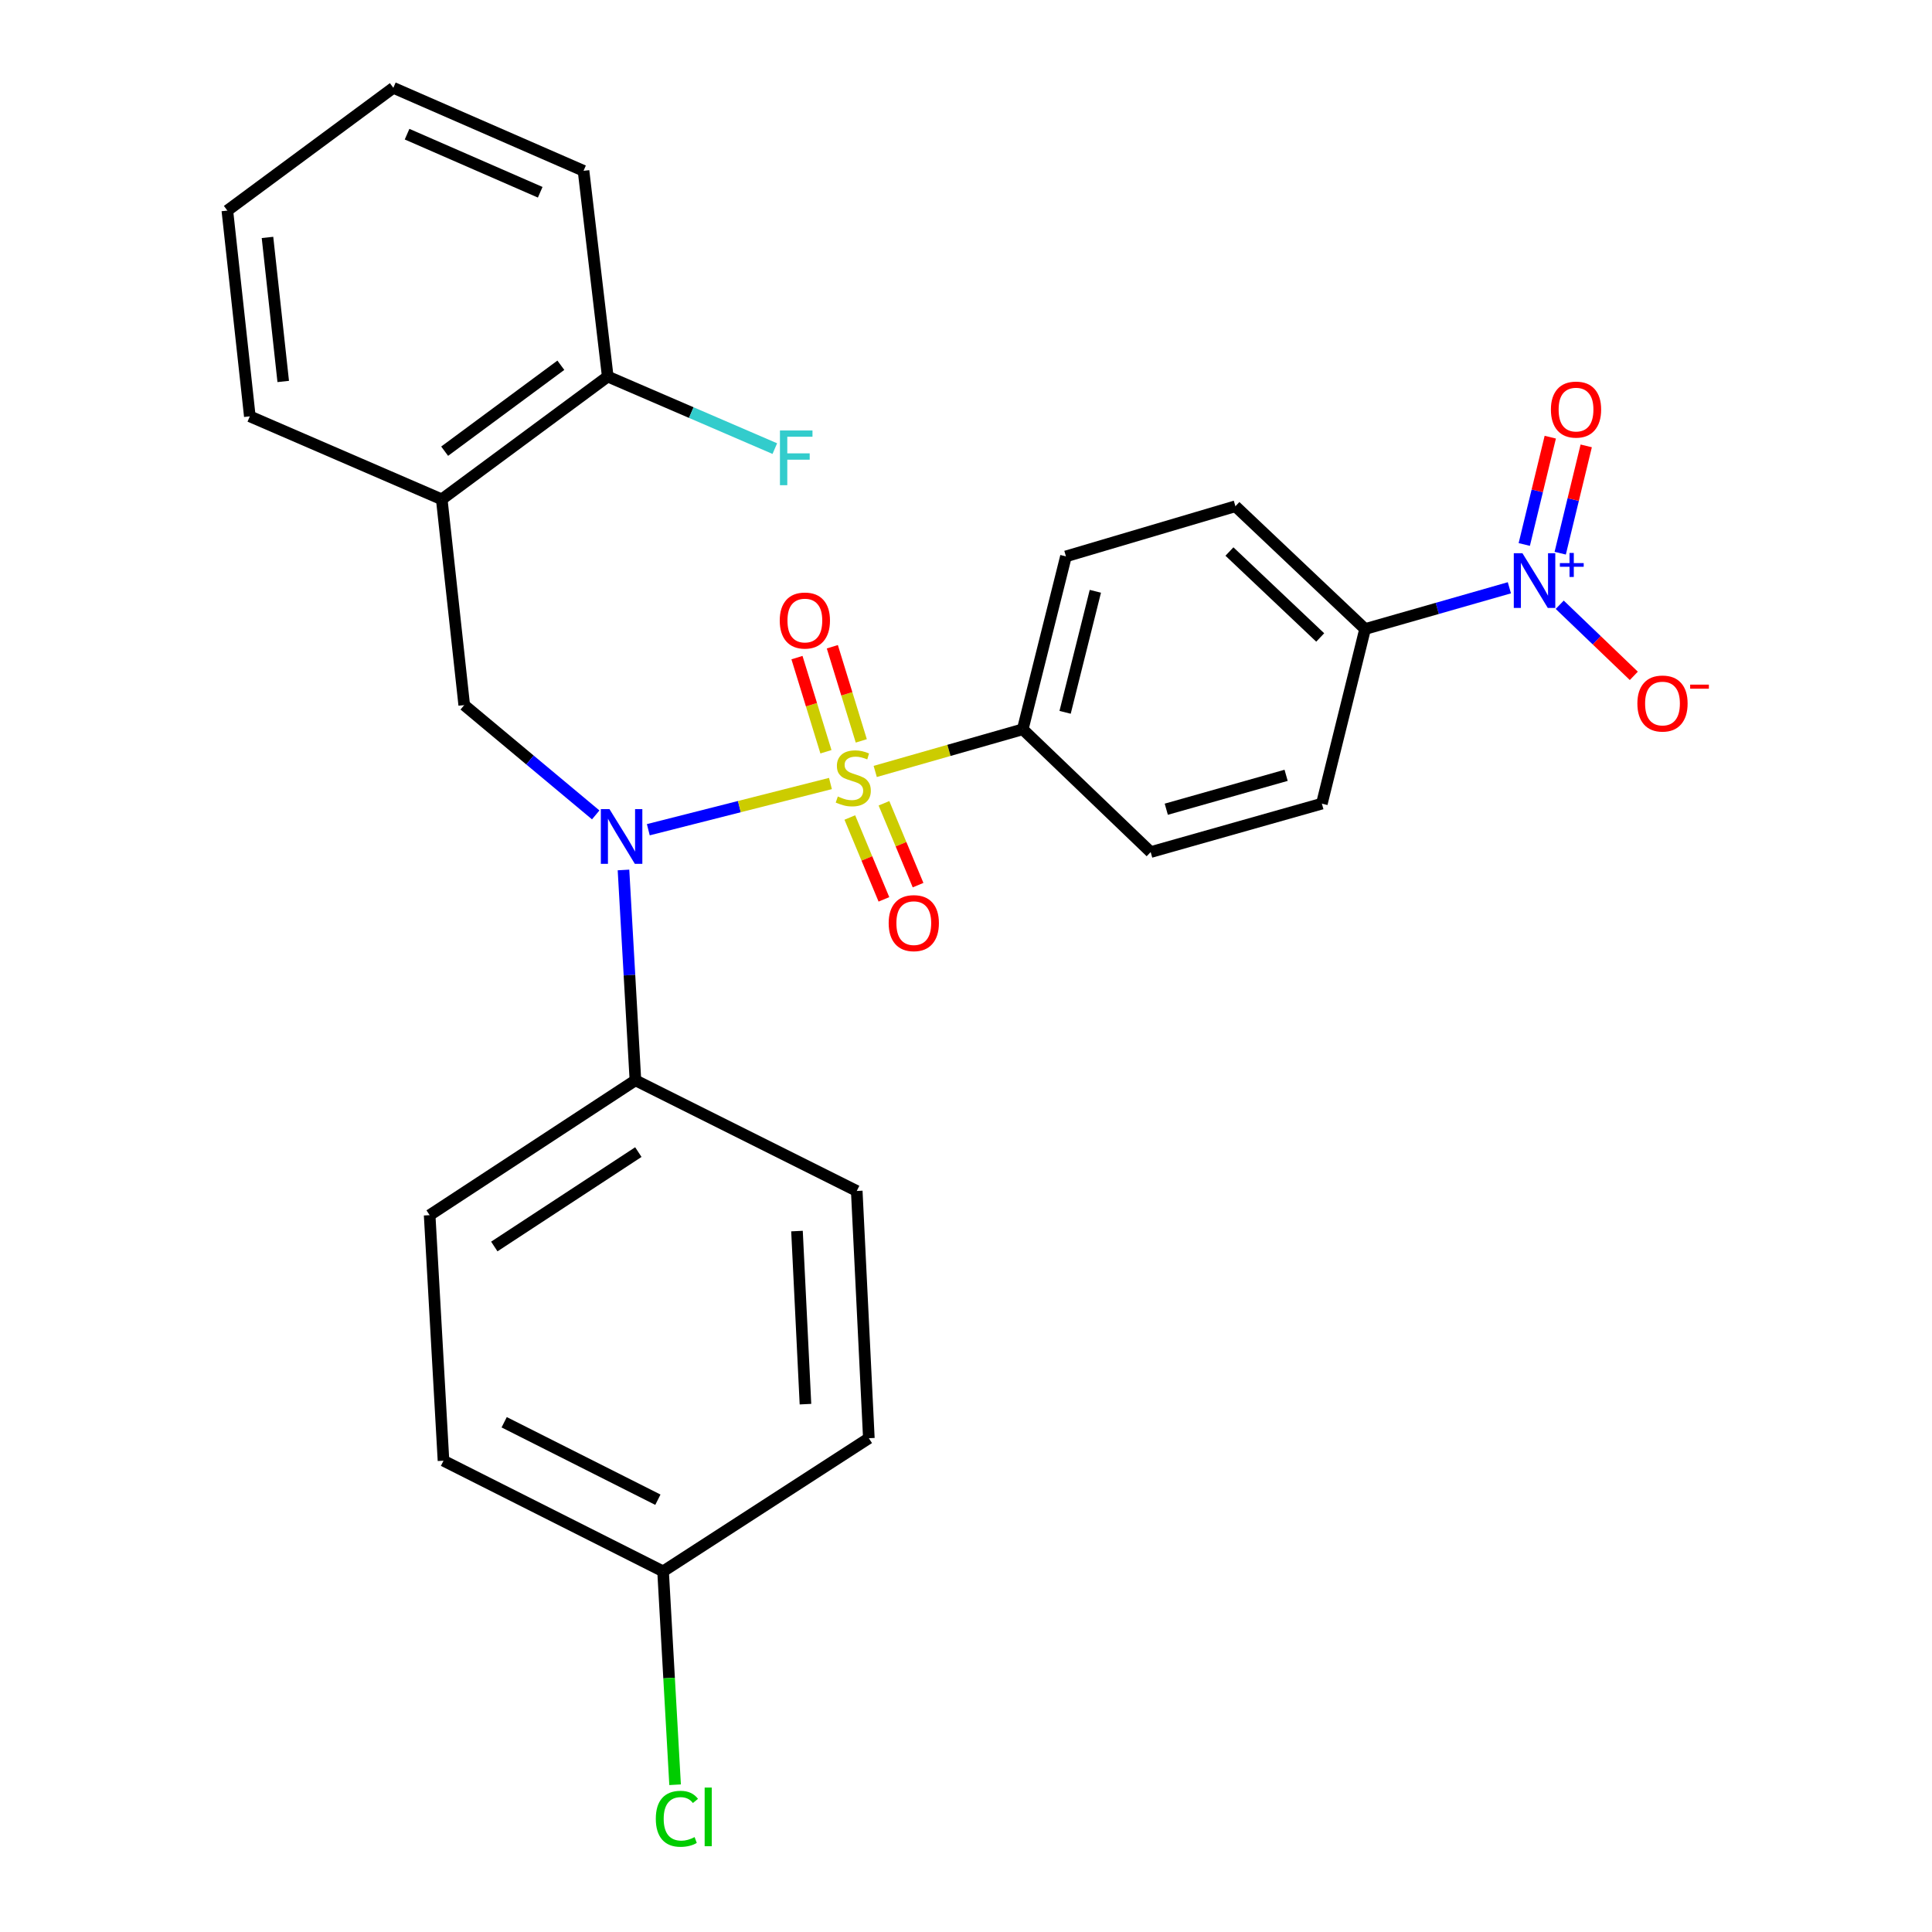 <?xml version='1.0' encoding='iso-8859-1'?>
<svg version='1.1' baseProfile='full'
              xmlns='http://www.w3.org/2000/svg'
                      xmlns:rdkit='http://www.rdkit.org/xml'
                      xmlns:xlink='http://www.w3.org/1999/xlink'
                  xml:space='preserve'
width='1000px' height='1000px' viewBox='0 0 1000 1000'>
<!-- END OF HEADER -->
<rect style='opacity:1.0;fill:#FFFFFF;stroke:none' width='1000' height='1000' x='0' y='0'> </rect>
<path class='bond-0' d='M 240.284,364.956 L 228.649,258.459' style='fill:none;fill-rule:evenodd;stroke:#000000;stroke-width:6px;stroke-linecap:butt;stroke-linejoin:miter;stroke-opacity:1' />
<path class='bond-1' d='M 240.284,364.956 L 274.313,393.373' style='fill:none;fill-rule:evenodd;stroke:#000000;stroke-width:6px;stroke-linecap:butt;stroke-linejoin:miter;stroke-opacity:1' />
<path class='bond-1' d='M 274.313,393.373 L 308.341,421.789' style='fill:none;fill-rule:evenodd;stroke:#0000FF;stroke-width:6px;stroke-linecap:butt;stroke-linejoin:miter;stroke-opacity:1' />
<path class='bond-2' d='M 322.716,450.293 L 325.804,504.73' style='fill:none;fill-rule:evenodd;stroke:#0000FF;stroke-width:6px;stroke-linecap:butt;stroke-linejoin:miter;stroke-opacity:1' />
<path class='bond-2' d='M 325.804,504.73 L 328.892,559.168' style='fill:none;fill-rule:evenodd;stroke:#000000;stroke-width:6px;stroke-linecap:butt;stroke-linejoin:miter;stroke-opacity:1' />
<path class='bond-3' d='M 335.567,429.463 L 382.702,417.502' style='fill:none;fill-rule:evenodd;stroke:#0000FF;stroke-width:6px;stroke-linecap:butt;stroke-linejoin:miter;stroke-opacity:1' />
<path class='bond-3' d='M 382.702,417.502 L 429.837,405.542' style='fill:none;fill-rule:evenodd;stroke:#CCCC00;stroke-width:6px;stroke-linecap:butt;stroke-linejoin:miter;stroke-opacity:1' />
<path class='bond-4' d='M 781.255,304.235 L 743.914,314.909' style='fill:none;fill-rule:evenodd;stroke:#0000FF;stroke-width:6px;stroke-linecap:butt;stroke-linejoin:miter;stroke-opacity:1' />
<path class='bond-4' d='M 743.914,314.909 L 706.572,325.582' style='fill:none;fill-rule:evenodd;stroke:#000000;stroke-width:6px;stroke-linecap:butt;stroke-linejoin:miter;stroke-opacity:1' />
<path class='bond-5' d='M 807.31,313.021 L 826.486,331.421' style='fill:none;fill-rule:evenodd;stroke:#0000FF;stroke-width:6px;stroke-linecap:butt;stroke-linejoin:miter;stroke-opacity:1' />
<path class='bond-5' d='M 826.486,331.421 L 845.662,349.821' style='fill:none;fill-rule:evenodd;stroke:#FF0000;stroke-width:6px;stroke-linecap:butt;stroke-linejoin:miter;stroke-opacity:1' />
<path class='bond-6' d='M 807.563,286.329 L 814.294,258.559' style='fill:none;fill-rule:evenodd;stroke:#0000FF;stroke-width:6px;stroke-linecap:butt;stroke-linejoin:miter;stroke-opacity:1' />
<path class='bond-6' d='M 814.294,258.559 L 821.025,230.788' style='fill:none;fill-rule:evenodd;stroke:#FF0000;stroke-width:6px;stroke-linecap:butt;stroke-linejoin:miter;stroke-opacity:1' />
<path class='bond-6' d='M 788.957,281.82 L 795.688,254.049' style='fill:none;fill-rule:evenodd;stroke:#0000FF;stroke-width:6px;stroke-linecap:butt;stroke-linejoin:miter;stroke-opacity:1' />
<path class='bond-6' d='M 795.688,254.049 L 802.419,226.278' style='fill:none;fill-rule:evenodd;stroke:#FF0000;stroke-width:6px;stroke-linecap:butt;stroke-linejoin:miter;stroke-opacity:1' />
<path class='bond-7' d='M 445.802,383.478 L 438.306,359.117' style='fill:none;fill-rule:evenodd;stroke:#CCCC00;stroke-width:6px;stroke-linecap:butt;stroke-linejoin:miter;stroke-opacity:1' />
<path class='bond-7' d='M 438.306,359.117 L 430.811,334.755' style='fill:none;fill-rule:evenodd;stroke:#FF0000;stroke-width:6px;stroke-linecap:butt;stroke-linejoin:miter;stroke-opacity:1' />
<path class='bond-7' d='M 427.504,389.109 L 420.008,364.747' style='fill:none;fill-rule:evenodd;stroke:#CCCC00;stroke-width:6px;stroke-linecap:butt;stroke-linejoin:miter;stroke-opacity:1' />
<path class='bond-7' d='M 420.008,364.747 L 412.513,340.385' style='fill:none;fill-rule:evenodd;stroke:#FF0000;stroke-width:6px;stroke-linecap:butt;stroke-linejoin:miter;stroke-opacity:1' />
<path class='bond-8' d='M 439.865,423.141 L 448.691,444.326' style='fill:none;fill-rule:evenodd;stroke:#CCCC00;stroke-width:6px;stroke-linecap:butt;stroke-linejoin:miter;stroke-opacity:1' />
<path class='bond-8' d='M 448.691,444.326 L 457.517,465.512' style='fill:none;fill-rule:evenodd;stroke:#FF0000;stroke-width:6px;stroke-linecap:butt;stroke-linejoin:miter;stroke-opacity:1' />
<path class='bond-8' d='M 457.537,415.779 L 466.363,436.964' style='fill:none;fill-rule:evenodd;stroke:#CCCC00;stroke-width:6px;stroke-linecap:butt;stroke-linejoin:miter;stroke-opacity:1' />
<path class='bond-8' d='M 466.363,436.964 L 475.189,458.149' style='fill:none;fill-rule:evenodd;stroke:#FF0000;stroke-width:6px;stroke-linecap:butt;stroke-linejoin:miter;stroke-opacity:1' />
<path class='bond-9' d='M 453.014,399.298 L 491.191,388.392' style='fill:none;fill-rule:evenodd;stroke:#CCCC00;stroke-width:6px;stroke-linecap:butt;stroke-linejoin:miter;stroke-opacity:1' />
<path class='bond-9' d='M 491.191,388.392 L 529.368,377.486' style='fill:none;fill-rule:evenodd;stroke:#000000;stroke-width:6px;stroke-linecap:butt;stroke-linejoin:miter;stroke-opacity:1' />
<path class='bond-10' d='M 529.368,377.486 L 595.587,441.035' style='fill:none;fill-rule:evenodd;stroke:#000000;stroke-width:6px;stroke-linecap:butt;stroke-linejoin:miter;stroke-opacity:1' />
<path class='bond-11' d='M 529.368,377.486 L 551.735,287.985' style='fill:none;fill-rule:evenodd;stroke:#000000;stroke-width:6px;stroke-linecap:butt;stroke-linejoin:miter;stroke-opacity:1' />
<path class='bond-11' d='M 551.296,368.702 L 566.953,306.051' style='fill:none;fill-rule:evenodd;stroke:#000000;stroke-width:6px;stroke-linecap:butt;stroke-linejoin:miter;stroke-opacity:1' />
<path class='bond-12' d='M 706.572,325.582 L 639.449,262.033' style='fill:none;fill-rule:evenodd;stroke:#000000;stroke-width:6px;stroke-linecap:butt;stroke-linejoin:miter;stroke-opacity:1' />
<path class='bond-12' d='M 683.341,329.952 L 636.355,285.468' style='fill:none;fill-rule:evenodd;stroke:#000000;stroke-width:6px;stroke-linecap:butt;stroke-linejoin:miter;stroke-opacity:1' />
<path class='bond-13' d='M 706.572,325.582 L 684.194,415.966' style='fill:none;fill-rule:evenodd;stroke:#000000;stroke-width:6px;stroke-linecap:butt;stroke-linejoin:miter;stroke-opacity:1' />
<path class='bond-14' d='M 229.553,756.059 L 343.208,813.333' style='fill:none;fill-rule:evenodd;stroke:#000000;stroke-width:6px;stroke-linecap:butt;stroke-linejoin:miter;stroke-opacity:1' />
<path class='bond-14' d='M 260.96,736.156 L 340.519,776.248' style='fill:none;fill-rule:evenodd;stroke:#000000;stroke-width:6px;stroke-linecap:butt;stroke-linejoin:miter;stroke-opacity:1' />
<path class='bond-15' d='M 229.553,756.059 L 222.384,628.971' style='fill:none;fill-rule:evenodd;stroke:#000000;stroke-width:6px;stroke-linecap:butt;stroke-linejoin:miter;stroke-opacity:1' />
<path class='bond-16' d='M 343.208,813.333 L 449.715,744.423' style='fill:none;fill-rule:evenodd;stroke:#000000;stroke-width:6px;stroke-linecap:butt;stroke-linejoin:miter;stroke-opacity:1' />
<path class='bond-17' d='M 343.208,813.333 L 346.318,868.556' style='fill:none;fill-rule:evenodd;stroke:#000000;stroke-width:6px;stroke-linecap:butt;stroke-linejoin:miter;stroke-opacity:1' />
<path class='bond-17' d='M 346.318,868.556 L 349.428,923.779' style='fill:none;fill-rule:evenodd;stroke:#00CC00;stroke-width:6px;stroke-linecap:butt;stroke-linejoin:miter;stroke-opacity:1' />
<path class='bond-18' d='M 449.715,744.423 L 443.451,616.442' style='fill:none;fill-rule:evenodd;stroke:#000000;stroke-width:6px;stroke-linecap:butt;stroke-linejoin:miter;stroke-opacity:1' />
<path class='bond-18' d='M 416.906,726.786 L 412.521,637.199' style='fill:none;fill-rule:evenodd;stroke:#000000;stroke-width:6px;stroke-linecap:butt;stroke-linejoin:miter;stroke-opacity:1' />
<path class='bond-19' d='M 302.036,88.413 L 203.591,45.455' style='fill:none;fill-rule:evenodd;stroke:#000000;stroke-width:6px;stroke-linecap:butt;stroke-linejoin:miter;stroke-opacity:1' />
<path class='bond-19' d='M 279.613,99.516 L 210.701,69.445' style='fill:none;fill-rule:evenodd;stroke:#000000;stroke-width:6px;stroke-linecap:butt;stroke-linejoin:miter;stroke-opacity:1' />
<path class='bond-20' d='M 302.036,88.413 L 314.565,194.91' style='fill:none;fill-rule:evenodd;stroke:#000000;stroke-width:6px;stroke-linecap:butt;stroke-linejoin:miter;stroke-opacity:1' />
<path class='bond-21' d='M 203.591,45.455 L 117.674,108.993' style='fill:none;fill-rule:evenodd;stroke:#000000;stroke-width:6px;stroke-linecap:butt;stroke-linejoin:miter;stroke-opacity:1' />
<path class='bond-22' d='M 117.674,108.993 L 129.309,215.501' style='fill:none;fill-rule:evenodd;stroke:#000000;stroke-width:6px;stroke-linecap:butt;stroke-linejoin:miter;stroke-opacity:1' />
<path class='bond-22' d='M 138.451,122.89 L 146.596,197.446' style='fill:none;fill-rule:evenodd;stroke:#000000;stroke-width:6px;stroke-linecap:butt;stroke-linejoin:miter;stroke-opacity:1' />
<path class='bond-23' d='M 129.309,215.501 L 228.649,258.459' style='fill:none;fill-rule:evenodd;stroke:#000000;stroke-width:6px;stroke-linecap:butt;stroke-linejoin:miter;stroke-opacity:1' />
<path class='bond-24' d='M 228.649,258.459 L 314.565,194.91' style='fill:none;fill-rule:evenodd;stroke:#000000;stroke-width:6px;stroke-linecap:butt;stroke-linejoin:miter;stroke-opacity:1' />
<path class='bond-24' d='M 230.151,233.535 L 290.293,189.051' style='fill:none;fill-rule:evenodd;stroke:#000000;stroke-width:6px;stroke-linecap:butt;stroke-linejoin:miter;stroke-opacity:1' />
<path class='bond-25' d='M 314.565,194.91 L 357.804,213.554' style='fill:none;fill-rule:evenodd;stroke:#000000;stroke-width:6px;stroke-linecap:butt;stroke-linejoin:miter;stroke-opacity:1' />
<path class='bond-25' d='M 357.804,213.554 L 401.042,232.199' style='fill:none;fill-rule:evenodd;stroke:#33CCCC;stroke-width:6px;stroke-linecap:butt;stroke-linejoin:miter;stroke-opacity:1' />
<path class='bond-26' d='M 443.451,616.442 L 328.892,559.168' style='fill:none;fill-rule:evenodd;stroke:#000000;stroke-width:6px;stroke-linecap:butt;stroke-linejoin:miter;stroke-opacity:1' />
<path class='bond-27' d='M 328.892,559.168 L 222.384,628.971' style='fill:none;fill-rule:evenodd;stroke:#000000;stroke-width:6px;stroke-linecap:butt;stroke-linejoin:miter;stroke-opacity:1' />
<path class='bond-27' d='M 330.406,596.325 L 255.85,645.187' style='fill:none;fill-rule:evenodd;stroke:#000000;stroke-width:6px;stroke-linecap:butt;stroke-linejoin:miter;stroke-opacity:1' />
<path class='bond-28' d='M 595.587,441.035 L 684.194,415.966' style='fill:none;fill-rule:evenodd;stroke:#000000;stroke-width:6px;stroke-linecap:butt;stroke-linejoin:miter;stroke-opacity:1' />
<path class='bond-28' d='M 603.666,418.853 L 665.691,401.305' style='fill:none;fill-rule:evenodd;stroke:#000000;stroke-width:6px;stroke-linecap:butt;stroke-linejoin:miter;stroke-opacity:1' />
<path class='bond-29' d='M 551.735,287.985 L 639.449,262.033' style='fill:none;fill-rule:evenodd;stroke:#000000;stroke-width:6px;stroke-linecap:butt;stroke-linejoin:miter;stroke-opacity:1' />
<path  class='atom-1' d='M 315.474 418.813
L 324.754 433.813
Q 325.674 435.293, 327.154 437.973
Q 328.634 440.653, 328.714 440.813
L 328.714 418.813
L 332.474 418.813
L 332.474 447.133
L 328.594 447.133
L 318.634 430.733
Q 317.474 428.813, 316.234 426.613
Q 315.034 424.413, 314.674 423.733
L 314.674 447.133
L 310.994 447.133
L 310.994 418.813
L 315.474 418.813
' fill='#0000FF'/>
<path  class='atom-2' d='M 788.016 286.354
L 797.296 301.354
Q 798.216 302.834, 799.696 305.514
Q 801.176 308.194, 801.256 308.354
L 801.256 286.354
L 805.016 286.354
L 805.016 314.674
L 801.136 314.674
L 791.176 298.274
Q 790.016 296.354, 788.776 294.154
Q 787.576 291.954, 787.216 291.274
L 787.216 314.674
L 783.536 314.674
L 783.536 286.354
L 788.016 286.354
' fill='#0000FF'/>
<path  class='atom-2' d='M 807.392 291.458
L 812.381 291.458
L 812.381 286.205
L 814.599 286.205
L 814.599 291.458
L 819.72 291.458
L 819.72 293.359
L 814.599 293.359
L 814.599 298.639
L 812.381 298.639
L 812.381 293.359
L 807.392 293.359
L 807.392 291.458
' fill='#0000FF'/>
<path  class='atom-3' d='M 433.653 412.264
Q 433.973 412.384, 435.293 412.944
Q 436.613 413.504, 438.053 413.864
Q 439.533 414.184, 440.973 414.184
Q 443.653 414.184, 445.213 412.904
Q 446.773 411.584, 446.773 409.304
Q 446.773 407.744, 445.973 406.784
Q 445.213 405.824, 444.013 405.304
Q 442.813 404.784, 440.813 404.184
Q 438.293 403.424, 436.773 402.704
Q 435.293 401.984, 434.213 400.464
Q 433.173 398.944, 433.173 396.384
Q 433.173 392.824, 435.573 390.624
Q 438.013 388.424, 442.813 388.424
Q 446.093 388.424, 449.813 389.984
L 448.893 393.064
Q 445.493 391.664, 442.933 391.664
Q 440.173 391.664, 438.653 392.824
Q 437.133 393.944, 437.173 395.904
Q 437.173 397.424, 437.933 398.344
Q 438.733 399.264, 439.853 399.784
Q 441.013 400.304, 442.933 400.904
Q 445.493 401.704, 447.013 402.504
Q 448.533 403.304, 449.613 404.944
Q 450.733 406.544, 450.733 409.304
Q 450.733 413.224, 448.093 415.344
Q 445.493 417.424, 441.133 417.424
Q 438.613 417.424, 436.693 416.864
Q 434.813 416.344, 432.573 415.424
L 433.653 412.264
' fill='#CCCC00'/>
<path  class='atom-4' d='M 403.595 321.185
Q 403.595 314.385, 406.955 310.585
Q 410.315 306.785, 416.595 306.785
Q 422.875 306.785, 426.235 310.585
Q 429.595 314.385, 429.595 321.185
Q 429.595 328.065, 426.195 331.985
Q 422.795 335.865, 416.595 335.865
Q 410.355 335.865, 406.955 331.985
Q 403.595 328.105, 403.595 321.185
M 416.595 332.665
Q 420.915 332.665, 423.235 329.785
Q 425.595 326.865, 425.595 321.185
Q 425.595 315.625, 423.235 312.825
Q 420.915 309.985, 416.595 309.985
Q 412.275 309.985, 409.915 312.785
Q 407.595 315.585, 407.595 321.185
Q 407.595 326.905, 409.915 329.785
Q 412.275 332.665, 416.595 332.665
' fill='#FF0000'/>
<path  class='atom-5' d='M 459.976 477.809
Q 459.976 471.009, 463.336 467.209
Q 466.696 463.409, 472.976 463.409
Q 479.256 463.409, 482.616 467.209
Q 485.976 471.009, 485.976 477.809
Q 485.976 484.689, 482.576 488.609
Q 479.176 492.489, 472.976 492.489
Q 466.736 492.489, 463.336 488.609
Q 459.976 484.729, 459.976 477.809
M 472.976 489.289
Q 477.296 489.289, 479.616 486.409
Q 481.976 483.489, 481.976 477.809
Q 481.976 472.249, 479.616 469.449
Q 477.296 466.609, 472.976 466.609
Q 468.656 466.609, 466.296 469.409
Q 463.976 472.209, 463.976 477.809
Q 463.976 483.529, 466.296 486.409
Q 468.656 489.289, 472.976 489.289
' fill='#FF0000'/>
<path  class='atom-8' d='M 847.505 364.143
Q 847.505 357.343, 850.865 353.543
Q 854.225 349.743, 860.505 349.743
Q 866.785 349.743, 870.145 353.543
Q 873.505 357.343, 873.505 364.143
Q 873.505 371.023, 870.105 374.943
Q 866.705 378.823, 860.505 378.823
Q 854.265 378.823, 850.865 374.943
Q 847.505 371.063, 847.505 364.143
M 860.505 375.623
Q 864.825 375.623, 867.145 372.743
Q 869.505 369.823, 869.505 364.143
Q 869.505 358.583, 867.145 355.783
Q 864.825 352.943, 860.505 352.943
Q 856.185 352.943, 853.825 355.743
Q 851.505 358.543, 851.505 364.143
Q 851.505 369.863, 853.825 372.743
Q 856.185 375.623, 860.505 375.623
' fill='#FF0000'/>
<path  class='atom-8' d='M 874.825 354.365
L 884.514 354.365
L 884.514 356.477
L 874.825 356.477
L 874.825 354.365
' fill='#FF0000'/>
<path  class='atom-18' d='M 403.698 222.815
L 420.538 222.815
L 420.538 226.055
L 407.498 226.055
L 407.498 234.655
L 419.098 234.655
L 419.098 237.935
L 407.498 237.935
L 407.498 251.135
L 403.698 251.135
L 403.698 222.815
' fill='#33CCCC'/>
<path  class='atom-22' d='M 339.446 941.402
Q 339.446 934.362, 342.726 930.682
Q 346.046 926.962, 352.326 926.962
Q 358.166 926.962, 361.286 931.082
L 358.646 933.242
Q 356.366 930.242, 352.326 930.242
Q 348.046 930.242, 345.766 933.122
Q 343.526 935.962, 343.526 941.402
Q 343.526 947.002, 345.846 949.882
Q 348.206 952.762, 352.766 952.762
Q 355.886 952.762, 359.526 950.882
L 360.646 953.882
Q 359.166 954.842, 356.926 955.402
Q 354.686 955.962, 352.206 955.962
Q 346.046 955.962, 342.726 952.202
Q 339.446 948.442, 339.446 941.402
' fill='#00CC00'/>
<path  class='atom-22' d='M 364.726 925.242
L 368.406 925.242
L 368.406 955.602
L 364.726 955.602
L 364.726 925.242
' fill='#00CC00'/>
<path  class='atom-23' d='M 802.749 211.997
Q 802.749 205.197, 806.109 201.397
Q 809.469 197.597, 815.749 197.597
Q 822.029 197.597, 825.389 201.397
Q 828.749 205.197, 828.749 211.997
Q 828.749 218.877, 825.349 222.797
Q 821.949 226.677, 815.749 226.677
Q 809.509 226.677, 806.109 222.797
Q 802.749 218.917, 802.749 211.997
M 815.749 223.477
Q 820.069 223.477, 822.389 220.597
Q 824.749 217.677, 824.749 211.997
Q 824.749 206.437, 822.389 203.637
Q 820.069 200.797, 815.749 200.797
Q 811.429 200.797, 809.069 203.597
Q 806.749 206.397, 806.749 211.997
Q 806.749 217.717, 809.069 220.597
Q 811.429 223.477, 815.749 223.477
' fill='#FF0000'/>
</svg>
